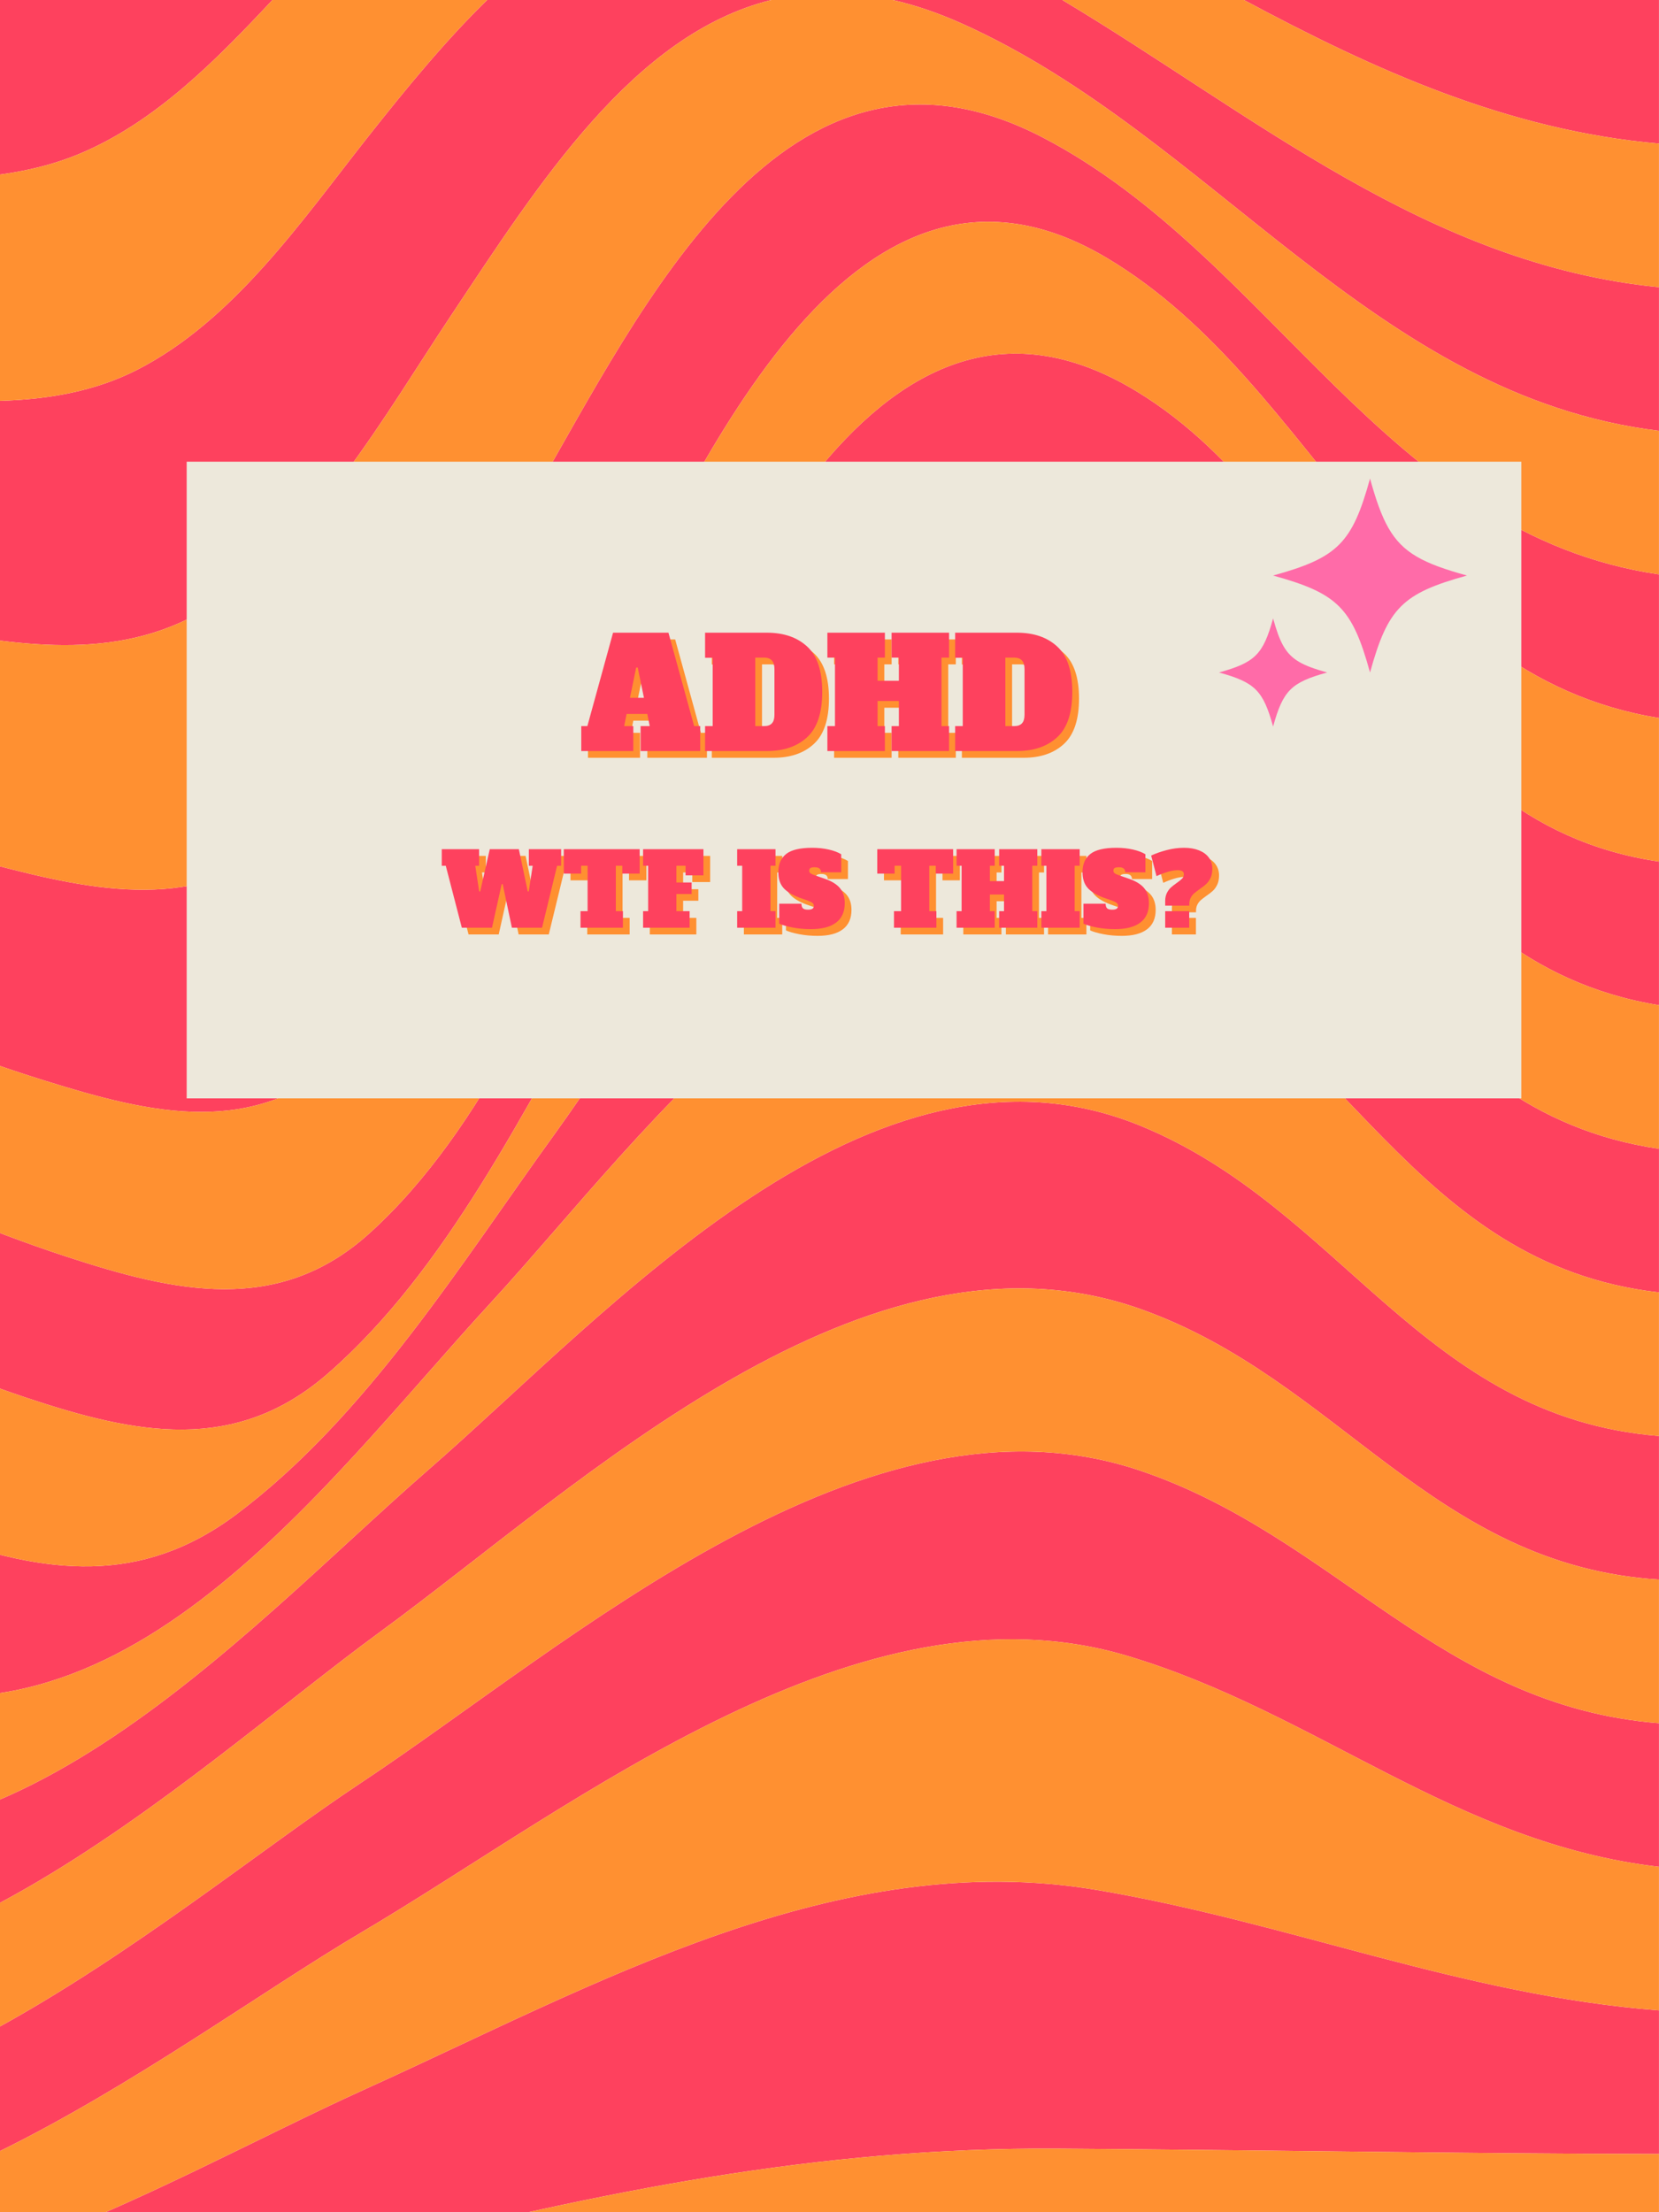 <svg xmlns="http://www.w3.org/2000/svg" xmlns:xlink="http://www.w3.org/1999/xlink" width="1728" zoomAndPan="magnify" viewBox="0 0 1296 1728" height="2304" preserveAspectRatio="xMidYMid meet" version="1.0"><defs><g/><clipPath id="57eb39cd97"><path d="M 86.941 0 L 1205.191 0 L 1205.191 1728 L 86.941 1728 Z M 86.941 0 " clip-rule="nonzero"/></clipPath><clipPath id="5732179fad"><path d="M 0 0 L 1295.973 0 L 1295.973 1728 L 0 1728 Z M 0 0 " clip-rule="nonzero"/></clipPath><clipPath id="d4a401fd58"><path d="M 145.832 360.621 L 1188.441 360.621 L 1188.441 857.945 L 145.832 857.945 Z M 145.832 360.621 " clip-rule="nonzero"/></clipPath><clipPath id="a46b7b25c5"><path d="M 952.297 483.043 L 1037 483.043 L 1037 567.793 L 952.297 567.793 Z M 952.297 483.043 " clip-rule="nonzero"/></clipPath><clipPath id="009d36532d"><path d="M 994.539 373.836 L 1146 373.836 L 1146 525.336 L 994.539 525.336 Z M 994.539 373.836 " clip-rule="nonzero"/></clipPath></defs><rect x="-129.6" width="1555.2" fill="#ffffff" y="-172.8" height="2073.6" fill-opacity="1"/><rect x="-129.6" width="1555.2" fill="#ffffff" y="-172.8" height="2073.6" fill-opacity="1"/><g clip-path="url(#57eb39cd97)"><path fill="#ffffff" d="M 86.941 0 L 1205.191 0 L 1205.191 1728 L 86.941 1728 Z M 86.941 0 " fill-opacity="1" fill-rule="nonzero"/></g><g clip-path="url(#5732179fad)"><path fill="#fe415e" d="M -723.027 112.168 C -723.027 67.301 -723.027 44.867 -723.027 0 C -538.348 0 -353.668 0 -168.992 0 C -128.832 0 -87.133 2.617 -46.289 0 L 212.828 0 C 168.578 47.184 121.258 95.625 61.379 120.441 C -3.164 147.191 -82.125 139.684 -150.504 137.965 C -341.75 133.164 -531.434 106.945 -723.027 112.168 Z M 971.785 0 C 1073.617 54.605 1177.902 101.852 1295.996 112.168 C 1295.996 67.301 1295.996 44.867 1295.996 0 Z M 166.074 472.617 C 246.828 420.523 300.07 325.035 351.855 247.207 C 420.73 143.703 494.641 26.734 602.535 0 L 380.555 0 C 348.504 31.23 318.008 68.195 287.023 107.465 C 235.984 172.145 182.398 250.594 106.793 289.055 C 40.926 322.562 -38.805 313.734 -109.949 306.707 C -315.82 286.363 -515.023 224.766 -723.027 224.336 C -723.027 269.203 -723.027 291.641 -723.027 336.508 C -493.281 349.438 -282.715 449.121 -58.371 490.844 C 18.656 505.168 96.879 517.254 166.074 472.617 Z M 697.457 0 C 714.625 3.918 732.535 9.938 751.273 18.336 C 946.582 105.906 1073.246 309.477 1295.996 336.504 C 1295.996 291.637 1295.996 269.199 1295.996 224.332 C 1115.723 206.621 979.766 89.773 829.902 0 Z M 814.883 107.523 C 613.129 2.289 500.805 242.098 416.691 386.941 C 363.328 478.84 310.531 588.59 225.355 656.172 C 153.734 712.996 75.785 696.605 -6.789 674.973 C -249.387 611.418 -471.074 475.492 -723.027 448.672 C -723.027 493.539 -723.027 515.973 -723.027 560.84 C -453.023 596.094 -223 763.516 33.758 843.723 C 119.867 870.617 197.77 889.367 270.762 824.793 C 359.695 746.109 412.281 623.043 466.562 520.324 C 540.598 380.215 661.191 79.938 864.891 201.633 C 1031.168 300.973 1088.062 527.391 1295.996 560.84 C 1295.996 515.973 1295.996 493.539 1295.996 448.672 C 1082.859 417.375 993.938 200.922 814.883 107.523 Z M 887.691 305.559 C 677.684 178.16 558.379 498.152 486.512 640.973 C 432.277 748.754 380.133 880.73 288.418 963.52 C 217.227 1027.785 136.387 1009.168 52.246 981.68 C -210.516 895.844 -443.84 703.215 -723.027 673.008 C -723.027 717.875 -723.027 740.312 -723.027 785.18 C -451.605 814.211 -233.551 1007.016 20.453 1091.738 C 105.832 1120.215 183.66 1136.043 256.156 1072.859 C 350.129 990.953 409.906 864.863 471.309 759.004 C 552.176 619.582 682.898 310.094 888.016 431.973 C 1051.816 529.305 1088.543 751.277 1295.996 785.176 C 1295.996 740.309 1295.996 717.871 1295.996 673.004 C 1083.645 641.617 1052.781 405.711 887.691 305.559 Z M 888.719 575.383 C 685.051 464.398 531.637 749.926 433.293 885.816 C 359.781 987.398 286.668 1106.266 184.883 1182.734 C 109.785 1239.16 35.441 1229.477 -49.277 1199.262 C -281.996 1116.27 -471.098 924.629 -723.027 897.344 C -723.027 942.211 -723.027 964.645 -723.027 1009.512 C -495.434 1034.812 -343.609 1224.418 -137.973 1305.527 C 87.531 1394.477 248.16 1164.438 383.875 1017.031 C 503.965 886.59 683.828 629.199 889.617 727.289 C 1049.785 803.633 1102.891 987.574 1295.996 1009.512 C 1295.996 964.645 1295.996 942.211 1295.996 897.344 C 1095.125 867.895 1050.926 663.773 888.719 575.383 Z M 334.457 1148.242 C 188.934 1274.918 -12.688 1505.047 -226.676 1411.793 C -406.887 1333.258 -517.324 1145.227 -723.027 1121.68 C -723.027 1166.547 -723.027 1188.984 -723.027 1233.848 C -531.445 1256.141 -457.852 1441.551 -296.406 1519.324 C -92.699 1617.453 146.355 1384.871 296.438 1275.059 C 455.09 1158.977 676.055 946.078 891.215 1022.598 C 1045.934 1077.625 1118.996 1222.566 1295.996 1233.844 C 1295.996 1188.98 1295.996 1166.543 1295.996 1121.676 C 1111.18 1106.785 1048.129 943.402 890.512 879.188 C 679.918 793.398 476.219 1024.84 334.457 1148.242 Z M 281.234 1393.086 C 129.867 1493.441 -130.777 1729.254 -328.199 1629.375 C -483.664 1550.723 -532.934 1367.805 -723.027 1346.016 C -723.027 1390.883 -723.027 1413.316 -723.027 1458.184 C -541.91 1484.055 -469.582 1645.352 -314.895 1717.863 C -123.914 1807.387 127.242 1601.133 282.391 1509.387 C 452.191 1408.973 671.988 1231.074 880.617 1293.41 C 1028.898 1337.711 1136.82 1439.688 1295.996 1458.188 C 1295.996 1413.32 1295.996 1390.887 1295.996 1346.02 C 1125.078 1332.453 1043.52 1200.758 891.539 1149.016 C 676.961 1075.961 446.613 1283.438 281.234 1393.086 Z M 285.27 1631.875 C 120.258 1706.559 -99.211 1844.766 -285.715 1778.094 C -444.215 1721.43 -548.055 1590.027 -723.027 1570.352 C -723.027 1615.219 -723.027 1637.652 -723.027 1682.52 C -550.164 1692.121 -413.578 1787.426 -248.594 1824.199 C -70.922 1863.805 117.734 1800.574 289.016 1757.469 C 469.566 1712.031 639.684 1677.125 826.211 1678.336 C 982.812 1679.355 1139.391 1682.262 1296 1682.516 C 1296 1637.648 1296 1615.215 1296 1570.348 C 1143.477 1558.668 1006.047 1501.312 856.672 1476.258 C 653.84 1442.234 465.051 1550.504 285.27 1631.875 Z M 292.766 1883.059 C 125.727 1883.379 -45.125 1887.531 -211.477 1870.305 C -384.527 1852.383 -547.441 1795.02 -723.027 1794.684 C -723.027 1839.551 -723.027 1861.988 -723.027 1906.855 C -383.605 1898.633 -32.82 1921.57 295.645 2005.547 C 312.629 2009.891 329.68 2014.434 346.785 2019.023 L 916.098 2019.023 C 1040.555 1974.438 1160.789 1921.008 1295.996 1906.855 C 1295.996 1861.988 1295.996 1839.551 1295.996 1794.684 C 1125.539 1806.562 964.203 1857.199 795.746 1880.418 C 631.289 1903.082 458.676 1882.738 292.766 1883.059 Z M 292.766 1883.059 " fill-opacity="1" fill-rule="nonzero"/><path fill="#ff9031" d="M -109.949 306.707 C -315.82 286.363 -515.023 224.766 -723.027 224.336 C -723.027 179.473 -723.027 157.035 -723.027 112.168 C -531.434 106.945 -341.75 133.164 -150.5 137.965 C -82.121 139.68 -3.156 147.191 61.383 120.441 C 121.262 95.625 168.582 47.184 212.832 0 L 380.555 0 C 348.504 31.23 318.004 68.195 287.023 107.465 C 235.984 172.145 182.398 250.594 106.793 289.055 C 40.922 322.562 -38.805 313.738 -109.949 306.707 Z M 971.785 0 L 829.902 0 C 979.766 89.773 1115.723 206.621 1295.996 224.336 C 1295.996 179.473 1295.996 157.035 1295.996 112.168 C 1177.902 101.852 1073.617 54.605 971.785 0 Z M 697.457 0 L 602.539 0 C 494.641 26.734 420.734 143.703 351.855 247.207 C 300.066 325.035 246.828 420.52 166.074 472.617 C 96.883 517.258 18.656 505.168 -58.367 490.844 C -282.715 449.117 -493.281 349.434 -723.027 336.504 C -723.027 381.371 -723.027 403.805 -723.027 448.672 C -471.074 475.488 -249.387 611.418 -6.789 674.977 C 75.785 696.605 153.73 713 225.355 656.176 C 310.535 588.594 363.328 478.844 416.691 386.945 C 500.805 242.102 613.129 2.293 814.883 107.527 C 993.938 200.926 1082.859 417.379 1295.996 448.676 C 1295.996 403.809 1295.996 381.375 1295.996 336.508 C 1073.246 309.48 946.578 105.91 751.273 18.34 C 732.535 9.938 714.621 3.918 697.457 0 Z M 864.891 201.629 C 661.191 79.934 540.602 380.211 466.562 520.32 C 412.281 623.039 359.695 746.105 270.762 824.789 C 197.77 889.363 119.867 870.613 33.758 843.719 C -223 763.516 -453.023 596.094 -723.027 560.84 C -723.027 605.707 -723.027 628.141 -723.027 673.008 C -443.84 703.219 -210.516 895.848 52.246 981.684 C 136.383 1009.172 217.227 1027.789 288.418 963.523 C 380.133 880.73 432.277 748.758 486.512 640.977 C 558.379 498.156 677.688 178.164 887.695 305.562 C 1052.781 405.711 1083.641 641.621 1295.996 673.008 C 1295.996 628.141 1295.996 605.707 1295.996 560.84 C 1088.066 527.391 1031.172 300.969 864.891 201.629 Z M 888.016 431.973 C 682.895 310.094 552.172 619.578 471.309 759.004 C 409.91 864.863 350.133 990.953 256.156 1072.859 C 183.66 1136.043 105.832 1120.215 20.453 1091.738 C -233.551 1007.016 -451.605 814.207 -723.027 785.176 C -723.027 830.039 -723.027 852.477 -723.027 897.344 C -471.098 924.625 -281.996 1116.266 -49.277 1199.262 C 35.438 1229.477 109.785 1239.16 184.883 1182.734 C 286.664 1106.266 359.781 987.398 433.293 885.816 C 531.641 749.926 685.051 464.398 888.719 575.383 C 1050.926 663.773 1095.125 867.895 1295.996 897.344 C 1295.996 852.477 1295.996 830.039 1295.996 785.176 C 1088.543 751.277 1051.816 529.305 888.016 431.973 Z M 889.617 727.289 C 683.828 629.199 503.965 886.594 383.875 1017.031 C 248.16 1164.445 87.527 1394.48 -137.973 1305.527 C -343.609 1224.418 -495.434 1034.812 -723.027 1009.512 C -723.027 1054.379 -723.027 1076.812 -723.027 1121.68 C -517.324 1145.23 -406.887 1333.262 -226.676 1411.793 C -12.688 1505.047 188.934 1274.918 334.457 1148.242 C 476.219 1024.84 679.922 793.398 890.512 879.195 C 1048.129 943.41 1111.18 1106.793 1295.996 1121.684 C 1295.996 1076.816 1295.996 1054.383 1295.996 1009.516 C 1102.891 987.574 1049.785 803.633 889.617 727.289 Z M 296.438 1275.059 C 146.355 1384.871 -92.699 1617.453 -296.406 1519.324 C -457.852 1441.551 -531.445 1256.141 -723.027 1233.848 C -723.027 1278.715 -723.027 1301.152 -723.027 1346.02 C -532.934 1367.805 -483.664 1550.727 -328.199 1629.375 C -130.777 1729.254 129.867 1493.445 281.234 1393.086 C 446.613 1283.438 676.961 1075.961 891.539 1149.016 C 1043.523 1200.754 1125.082 1332.449 1295.996 1346.02 C 1295.996 1301.152 1295.996 1278.715 1295.996 1233.848 C 1118.996 1222.566 1045.938 1077.625 891.215 1022.602 C 676.055 946.082 455.09 1158.977 296.438 1275.059 Z M 282.387 1509.387 C 127.242 1601.133 -123.918 1807.387 -314.898 1717.863 C -469.582 1645.352 -541.91 1484.055 -723.027 1458.184 C -723.027 1503.051 -723.027 1525.484 -723.027 1570.352 C -548.055 1590.027 -444.215 1721.434 -285.715 1778.094 C -99.211 1844.766 120.258 1706.559 285.27 1631.875 C 465.051 1550.504 653.84 1442.234 856.668 1476.258 C 1006.043 1501.316 1143.473 1558.668 1295.996 1570.348 C 1295.996 1525.48 1295.996 1503.047 1295.996 1458.18 C 1136.82 1439.684 1028.898 1337.707 880.617 1293.402 C 671.984 1231.07 452.188 1408.969 282.387 1509.387 Z M 289.016 1757.469 C 117.73 1800.574 -70.922 1863.805 -248.594 1824.199 C -413.578 1787.422 -550.164 1692.113 -723.027 1682.52 C -723.027 1727.387 -723.027 1749.824 -723.027 1794.691 C -547.441 1795.02 -384.527 1852.383 -211.477 1870.305 C -45.125 1887.535 125.723 1883.383 292.766 1883.059 C 458.676 1882.738 631.293 1903.086 795.746 1880.418 C 964.203 1857.199 1125.543 1806.562 1295.996 1794.688 C 1295.996 1749.82 1295.996 1727.383 1295.996 1682.516 C 1139.387 1682.258 982.812 1679.355 826.207 1678.336 C 639.684 1677.125 469.562 1712.031 289.016 1757.469 Z M -723.027 1906.855 C -723.027 1951.723 -723.027 1974.156 -723.027 2019.023 C -538.348 2019.023 -353.668 2019.023 -168.992 2019.023 L 346.785 2019.023 C 329.68 2014.434 312.629 2009.895 295.645 2005.547 C -32.82 1921.574 -383.605 1898.633 -723.027 1906.855 Z M 1295.996 2019.023 C 1295.996 1974.156 1295.996 1951.723 1295.996 1906.855 C 1160.789 1921.008 1040.555 1974.438 916.098 2019.023 Z M 1295.996 2019.023 " fill-opacity="1" fill-rule="nonzero"/></g><g clip-path="url(#d4a401fd58)"><path fill="#ede8db" d="M 145.832 360.621 L 1189.039 360.621 L 1189.039 857.945 L 145.832 857.945 Z M 145.832 360.621 " fill-opacity="1" fill-rule="nonzero"/></g><g clip-path="url(#a46b7b25c5)"><path fill="#ff6ba8" d="M 1002.523 504.5 L 1002.523 504.473 L 1002.508 504.477 C 999.465 499.125 997.078 492.254 994.535 483.043 C 986.762 511.203 980.457 517.504 952.297 525.281 C 980.457 533.059 986.762 539.359 994.535 567.52 C 1002.312 539.359 1008.613 533.059 1036.773 525.281 C 1017.84 520.051 1008.785 515.488 1002.523 504.5 Z M 1002.523 504.5 " fill-opacity="1" fill-rule="nonzero"/></g><g clip-path="url(#009d36532d)"><path fill="#ff6ba8" d="M 1084.586 412.305 L 1084.582 412.258 L 1084.559 412.262 C 1079.102 402.668 1074.824 390.352 1070.262 373.836 C 1056.324 424.32 1045.023 435.621 994.539 449.562 C 1045.023 463.504 1056.324 474.805 1070.262 525.289 C 1084.203 474.805 1095.504 463.504 1145.988 449.562 C 1112.043 440.188 1095.812 432.008 1084.586 412.305 Z M 1084.586 412.305 " fill-opacity="1" fill-rule="nonzero"/></g><g fill="#ff9031" fill-opacity="1"><g transform="translate(457.908, 591.911)"><g><path d="M 89.609 -19.484 L 94.359 -19.484 L 94.359 0 L 47.781 0 L 47.781 -19.484 L 54.906 -19.484 L 53 -29 L 36.844 -29 L 34.938 -19.484 L 42.078 -19.484 L 42.078 0 L 1.422 0 L 1.422 -19.484 L 6.188 -19.484 L 26.266 -92.453 L 69.531 -92.453 Z M 39.453 -41.594 L 50.391 -41.594 L 45.516 -65.25 L 44.328 -65.25 Z M 39.453 -41.594 "/></g></g></g><g fill="#ff9031" fill-opacity="1"><g transform="translate(553.684, 591.911)"><g><path d="M 2.375 -19.484 L 8.312 -19.484 L 8.312 -72.844 L 2.375 -72.844 L 2.375 -92.453 L 50.625 -92.453 C 63.852 -92.453 74.367 -88.828 82.172 -81.578 C 89.984 -74.336 93.891 -62.555 93.891 -46.234 C 93.891 -29.91 89.984 -18.125 82.172 -10.875 C 74.367 -3.625 63.852 0 50.625 0 L 2.375 0 Z M 48.484 -19.484 C 51.18 -19.484 53.203 -20.195 54.547 -21.625 C 55.891 -23.051 56.562 -25.27 56.562 -28.281 L 56.562 -64.172 C 56.562 -70.035 53.867 -72.969 48.484 -72.969 L 41.594 -72.969 L 41.594 -19.484 Z M 48.484 -19.484 "/></g></g></g><g fill="#ff9031" fill-opacity="1"><g transform="translate(649.222, 591.911)"><g><path d="M 97.453 -72.969 L 91.516 -72.969 L 91.516 -19.484 L 97.453 -19.484 L 97.453 0 L 52.531 0 L 52.531 -19.484 L 58.234 -19.484 L 58.234 -39.094 L 41.594 -39.094 L 41.594 -19.484 L 47.297 -19.484 L 47.297 0 L 2.375 0 L 2.375 -19.484 L 8.312 -19.484 L 8.312 -72.969 L 2.375 -72.969 L 2.375 -92.453 L 47.297 -92.453 L 47.297 -72.969 L 41.594 -72.969 L 41.594 -54.906 L 58.234 -54.906 L 58.234 -72.969 L 52.531 -72.969 L 52.531 -92.453 L 97.453 -92.453 Z M 97.453 -72.969 "/></g></g></g><g fill="#ff9031" fill-opacity="1"><g transform="translate(749.037, 591.911)"><g><path d="M 2.375 -19.484 L 8.312 -19.484 L 8.312 -72.844 L 2.375 -72.844 L 2.375 -92.453 L 50.625 -92.453 C 63.852 -92.453 74.367 -88.828 82.172 -81.578 C 89.984 -74.336 93.891 -62.555 93.891 -46.234 C 93.891 -29.91 89.984 -18.125 82.172 -10.875 C 74.367 -3.625 63.852 0 50.625 0 L 2.375 0 Z M 48.484 -19.484 C 51.18 -19.484 53.203 -20.195 54.547 -21.625 C 55.891 -23.051 56.562 -25.27 56.562 -28.281 L 56.562 -64.172 C 56.562 -70.035 53.867 -72.969 48.484 -72.969 L 41.594 -72.969 L 41.594 -19.484 Z M 48.484 -19.484 "/></g></g></g><g fill="#fe415e" fill-opacity="1"><g transform="translate(452.656, 586.659)"><g><path d="M 89.609 -19.484 L 94.359 -19.484 L 94.359 0 L 47.781 0 L 47.781 -19.484 L 54.906 -19.484 L 53 -29 L 36.844 -29 L 34.938 -19.484 L 42.078 -19.484 L 42.078 0 L 1.422 0 L 1.422 -19.484 L 6.188 -19.484 L 26.266 -92.453 L 69.531 -92.453 Z M 39.453 -41.594 L 50.391 -41.594 L 45.516 -65.25 L 44.328 -65.25 Z M 39.453 -41.594 "/></g></g></g><g fill="#fe415e" fill-opacity="1"><g transform="translate(548.432, 586.659)"><g><path d="M 2.375 -19.484 L 8.312 -19.484 L 8.312 -72.844 L 2.375 -72.844 L 2.375 -92.453 L 50.625 -92.453 C 63.852 -92.453 74.367 -88.828 82.172 -81.578 C 89.984 -74.336 93.891 -62.555 93.891 -46.234 C 93.891 -29.91 89.984 -18.125 82.172 -10.875 C 74.367 -3.625 63.852 0 50.625 0 L 2.375 0 Z M 48.484 -19.484 C 51.18 -19.484 53.203 -20.195 54.547 -21.625 C 55.891 -23.051 56.562 -25.27 56.562 -28.281 L 56.562 -64.172 C 56.562 -70.035 53.867 -72.969 48.484 -72.969 L 41.594 -72.969 L 41.594 -19.484 Z M 48.484 -19.484 "/></g></g></g><g fill="#fe415e" fill-opacity="1"><g transform="translate(643.969, 586.659)"><g><path d="M 97.453 -72.969 L 91.516 -72.969 L 91.516 -19.484 L 97.453 -19.484 L 97.453 0 L 52.531 0 L 52.531 -19.484 L 58.234 -19.484 L 58.234 -39.094 L 41.594 -39.094 L 41.594 -19.484 L 47.297 -19.484 L 47.297 0 L 2.375 0 L 2.375 -19.484 L 8.312 -19.484 L 8.312 -72.969 L 2.375 -72.969 L 2.375 -92.453 L 47.297 -92.453 L 47.297 -72.969 L 41.594 -72.969 L 41.594 -54.906 L 58.234 -54.906 L 58.234 -72.969 L 52.531 -72.969 L 52.531 -92.453 L 97.453 -92.453 Z M 97.453 -72.969 "/></g></g></g><g fill="#fe415e" fill-opacity="1"><g transform="translate(743.785, 586.659)"><g><path d="M 2.375 -19.484 L 8.312 -19.484 L 8.312 -72.844 L 2.375 -72.844 L 2.375 -92.453 L 50.625 -92.453 C 63.852 -92.453 74.367 -88.828 82.172 -81.578 C 89.984 -74.336 93.891 -62.555 93.891 -46.234 C 93.891 -29.91 89.984 -18.125 82.172 -10.875 C 74.367 -3.625 63.852 0 50.625 0 L 2.375 0 Z M 48.484 -19.484 C 51.18 -19.484 53.203 -20.195 54.547 -21.625 C 55.891 -23.051 56.562 -25.27 56.562 -28.281 L 56.562 -64.172 C 56.562 -70.035 53.867 -72.969 48.484 -72.969 L 41.594 -72.969 L 41.594 -19.484 Z M 48.484 -19.484 "/></g></g></g><g fill="#ff9031" fill-opacity="1"><g transform="translate(349.393, 729.911)"><g><path d="M 68.984 -61.344 L 94.219 -61.344 L 94.219 -48.406 L 91.062 -48.406 L 79.312 0 L 55.75 0 L 48.562 -34.062 L 47.781 -34.062 L 40.203 0 L 16.641 0 L 4.094 -48.406 L 0.953 -48.406 L 0.953 -61.344 L 30.125 -61.344 L 30.125 -48.406 L 27.125 -48.406 L 30.203 -28.312 L 30.984 -28.312 L 38.469 -61.344 L 61.188 -61.344 L 68.125 -28.312 L 68.906 -28.312 L 71.984 -48.406 L 68.984 -48.406 Z M 68.984 -61.344 "/></g></g></g><g fill="#ff9031" fill-opacity="1"><g transform="translate(444.557, 729.911)"><g><path d="M 60.391 -42.266 L 46.828 -42.266 L 46.828 -48.406 L 41.781 -48.406 L 41.781 -12.938 L 47.312 -12.938 L 47.312 0 L 14.188 0 L 14.188 -12.938 L 19.719 -12.938 L 19.719 -48.406 L 14.672 -48.406 L 14.672 -42.266 L 1.109 -42.266 L 1.109 -61.344 L 60.391 -61.344 Z M 60.391 -42.266 "/></g></g></g><g fill="#ff9031" fill-opacity="1"><g transform="translate(506.055, 729.911)"><g><path d="M 1.578 0 L 1.578 -12.938 L 5.516 -12.938 L 5.516 -48.406 L 1.578 -48.406 L 1.578 -61.344 L 48.719 -61.344 L 48.719 -40.922 L 34.766 -40.922 L 34.766 -48.406 L 27.594 -48.406 L 27.594 -35.328 L 39.5 -35.328 L 39.5 -26.328 L 27.594 -26.328 L 27.594 -12.938 L 37.922 -12.938 L 37.922 0 Z M 1.578 0 "/></g></g></g><g fill="#ff9031" fill-opacity="1"><g transform="translate(555.884, 729.911)"><g/></g></g><g fill="#ff9031" fill-opacity="1"><g transform="translate(579.537, 729.911)"><g><path d="M 1.578 0 L 1.578 -12.938 L 5.516 -12.938 L 5.516 -48.406 L 1.578 -48.406 L 1.578 -61.344 L 31.531 -61.344 L 31.531 -48.406 L 27.594 -48.406 L 27.594 -12.938 L 31.531 -12.938 L 31.531 0 Z M 1.578 0 "/></g></g></g><g fill="#ff9031" fill-opacity="1"><g transform="translate(612.652, 729.911)"><g><path d="M 26.016 1.109 C 20.973 1.109 16.203 0.676 11.703 -0.188 C 7.211 -1.062 3.758 -2.051 1.344 -3.156 L 1.344 -18.766 L 18.688 -18.766 C 18.688 -17.141 19.051 -15.957 19.781 -15.219 C 20.52 -14.477 21.863 -14.109 23.812 -14.109 C 25.438 -14.109 26.602 -14.359 27.312 -14.859 C 28.031 -15.359 28.391 -16.109 28.391 -17.109 C 28.391 -17.953 28.047 -18.676 27.359 -19.281 C 26.672 -19.883 25.488 -20.5 23.812 -21.125 L 17.031 -23.5 C 11.195 -25.707 7.004 -28.305 4.453 -31.297 C 1.898 -34.297 0.625 -38.344 0.625 -43.438 C 0.625 -49.645 2.66 -54.363 6.734 -57.594 C 10.805 -60.82 17.602 -62.438 27.125 -62.438 C 31.695 -62.438 35.992 -61.977 40.016 -61.062 C 44.035 -60.145 47.281 -58.922 49.75 -57.391 L 49.75 -43.281 L 33.984 -43.281 C 33.984 -45.914 32.352 -47.234 29.094 -47.234 C 27.52 -47.234 26.398 -47.035 25.734 -46.641 C 25.078 -46.242 24.75 -45.547 24.75 -44.547 C 24.75 -43.648 25.129 -42.938 25.891 -42.406 C 26.66 -41.883 27.91 -41.336 29.641 -40.766 L 36.5 -38.391 C 42.07 -36.504 46.133 -34.047 48.688 -31.016 C 51.238 -27.992 52.516 -24.039 52.516 -19.156 C 52.516 -12.477 50.266 -7.43 45.766 -4.016 C 41.273 -0.598 34.691 1.109 26.016 1.109 Z M 26.016 1.109 "/></g></g></g><g fill="#ff9031" fill-opacity="1"><g transform="translate(665.792, 729.911)"><g/></g></g><g fill="#ff9031" fill-opacity="1"><g transform="translate(689.446, 729.911)"><g><path d="M 60.391 -42.266 L 46.828 -42.266 L 46.828 -48.406 L 41.781 -48.406 L 41.781 -12.938 L 47.312 -12.938 L 47.312 0 L 14.188 0 L 14.188 -12.938 L 19.719 -12.938 L 19.719 -48.406 L 14.672 -48.406 L 14.672 -42.266 L 1.109 -42.266 L 1.109 -61.344 L 60.391 -61.344 Z M 60.391 -42.266 "/></g></g></g><g fill="#ff9031" fill-opacity="1"><g transform="translate(750.944, 729.911)"><g><path d="M 64.656 -48.406 L 60.703 -48.406 L 60.703 -12.938 L 64.656 -12.938 L 64.656 0 L 34.844 0 L 34.844 -12.938 L 38.641 -12.938 L 38.641 -25.938 L 27.594 -25.938 L 27.594 -12.938 L 31.375 -12.938 L 31.375 0 L 1.578 0 L 1.578 -12.938 L 5.516 -12.938 L 5.516 -48.406 L 1.578 -48.406 L 1.578 -61.344 L 31.375 -61.344 L 31.375 -48.406 L 27.594 -48.406 L 27.594 -36.422 L 38.641 -36.422 L 38.641 -48.406 L 34.844 -48.406 L 34.844 -61.344 L 64.656 -61.344 Z M 64.656 -48.406 "/></g></g></g><g fill="#ff9031" fill-opacity="1"><g transform="translate(817.172, 729.911)"><g><path d="M 1.578 0 L 1.578 -12.938 L 5.516 -12.938 L 5.516 -48.406 L 1.578 -48.406 L 1.578 -61.344 L 31.531 -61.344 L 31.531 -48.406 L 27.594 -48.406 L 27.594 -12.938 L 31.531 -12.938 L 31.531 0 Z M 1.578 0 "/></g></g></g><g fill="#ff9031" fill-opacity="1"><g transform="translate(850.287, 729.911)"><g><path d="M 26.016 1.109 C 20.973 1.109 16.203 0.676 11.703 -0.188 C 7.211 -1.062 3.758 -2.051 1.344 -3.156 L 1.344 -18.766 L 18.688 -18.766 C 18.688 -17.141 19.051 -15.957 19.781 -15.219 C 20.52 -14.477 21.863 -14.109 23.812 -14.109 C 25.438 -14.109 26.602 -14.359 27.312 -14.859 C 28.031 -15.359 28.391 -16.109 28.391 -17.109 C 28.391 -17.953 28.047 -18.676 27.359 -19.281 C 26.672 -19.883 25.488 -20.5 23.812 -21.125 L 17.031 -23.5 C 11.195 -25.707 7.004 -28.305 4.453 -31.297 C 1.898 -34.297 0.625 -38.344 0.625 -43.438 C 0.625 -49.645 2.66 -54.363 6.734 -57.594 C 10.805 -60.82 17.602 -62.438 27.125 -62.438 C 31.695 -62.438 35.992 -61.977 40.016 -61.062 C 44.035 -60.145 47.281 -58.922 49.75 -57.391 L 49.75 -43.281 L 33.984 -43.281 C 33.984 -45.914 32.352 -47.234 29.094 -47.234 C 27.52 -47.234 26.398 -47.035 25.734 -46.641 C 25.078 -46.242 24.75 -45.547 24.75 -44.547 C 24.75 -43.648 25.129 -42.938 25.891 -42.406 C 26.66 -41.883 27.91 -41.336 29.641 -40.766 L 36.5 -38.391 C 42.07 -36.504 46.133 -34.047 48.688 -31.016 C 51.238 -27.992 52.516 -24.039 52.516 -19.156 C 52.516 -12.477 50.266 -7.43 45.766 -4.016 C 41.273 -0.598 34.691 1.109 26.016 1.109 Z M 26.016 1.109 "/></g></g></g><g fill="#ff9031" fill-opacity="1"><g transform="translate(903.427, 729.911)"><g><path d="M 12.062 -20.891 C 12.062 -23.254 12.492 -25.316 13.359 -27.078 C 14.234 -28.836 15.273 -30.27 16.484 -31.375 C 17.691 -32.477 19.238 -33.688 21.125 -35 C 23.02 -36.32 24.414 -37.453 25.312 -38.391 C 26.207 -39.336 26.656 -40.469 26.656 -41.781 C 26.656 -43.883 25.078 -44.938 21.922 -44.938 C 19.453 -44.938 16.691 -44.461 13.641 -43.516 C 10.586 -42.578 7.801 -41.504 5.281 -40.297 L 1.109 -56.375 C 4.578 -58 8.598 -59.414 13.172 -60.625 C 17.742 -61.832 22.289 -62.438 26.812 -62.438 C 31.281 -62.438 35.18 -61.766 38.516 -60.422 C 41.848 -59.086 44.41 -57.188 46.203 -54.719 C 47.992 -52.25 48.891 -49.383 48.891 -46.125 C 48.891 -43.281 48.426 -40.883 47.5 -38.938 C 46.582 -37 45.469 -35.41 44.156 -34.172 C 42.844 -32.941 41.109 -31.594 38.953 -30.125 C 37.16 -28.852 35.723 -27.742 34.641 -26.797 C 33.566 -25.859 32.676 -24.703 31.969 -23.328 C 31.258 -21.961 30.906 -20.336 30.906 -18.453 L 30.906 -17.266 L 12.062 -17.266 Z M 12.062 0 L 12.062 -12.938 L 30.828 -12.938 L 30.828 0 Z M 12.062 0 "/></g></g></g><g fill="#fe415e" fill-opacity="1"><g transform="translate(344.14, 724.659)"><g><path d="M 68.984 -61.344 L 94.219 -61.344 L 94.219 -48.406 L 91.062 -48.406 L 79.312 0 L 55.75 0 L 48.562 -34.062 L 47.781 -34.062 L 40.203 0 L 16.641 0 L 4.094 -48.406 L 0.953 -48.406 L 0.953 -61.344 L 30.125 -61.344 L 30.125 -48.406 L 27.125 -48.406 L 30.203 -28.312 L 30.984 -28.312 L 38.469 -61.344 L 61.188 -61.344 L 68.125 -28.312 L 68.906 -28.312 L 71.984 -48.406 L 68.984 -48.406 Z M 68.984 -61.344 "/></g></g></g><g fill="#fe415e" fill-opacity="1"><g transform="translate(439.305, 724.659)"><g><path d="M 60.391 -42.266 L 46.828 -42.266 L 46.828 -48.406 L 41.781 -48.406 L 41.781 -12.938 L 47.312 -12.938 L 47.312 0 L 14.188 0 L 14.188 -12.938 L 19.719 -12.938 L 19.719 -48.406 L 14.672 -48.406 L 14.672 -42.266 L 1.109 -42.266 L 1.109 -61.344 L 60.391 -61.344 Z M 60.391 -42.266 "/></g></g></g><g fill="#fe415e" fill-opacity="1"><g transform="translate(500.803, 724.659)"><g><path d="M 1.578 0 L 1.578 -12.938 L 5.516 -12.938 L 5.516 -48.406 L 1.578 -48.406 L 1.578 -61.344 L 48.719 -61.344 L 48.719 -40.922 L 34.766 -40.922 L 34.766 -48.406 L 27.594 -48.406 L 27.594 -35.328 L 39.5 -35.328 L 39.5 -26.328 L 27.594 -26.328 L 27.594 -12.938 L 37.922 -12.938 L 37.922 0 Z M 1.578 0 "/></g></g></g><g fill="#fe415e" fill-opacity="1"><g transform="translate(550.632, 724.659)"><g/></g></g><g fill="#fe415e" fill-opacity="1"><g transform="translate(574.285, 724.659)"><g><path d="M 1.578 0 L 1.578 -12.938 L 5.516 -12.938 L 5.516 -48.406 L 1.578 -48.406 L 1.578 -61.344 L 31.531 -61.344 L 31.531 -48.406 L 27.594 -48.406 L 27.594 -12.938 L 31.531 -12.938 L 31.531 0 Z M 1.578 0 "/></g></g></g><g fill="#fe415e" fill-opacity="1"><g transform="translate(607.4, 724.659)"><g><path d="M 26.016 1.109 C 20.973 1.109 16.203 0.676 11.703 -0.188 C 7.211 -1.062 3.758 -2.051 1.344 -3.156 L 1.344 -18.766 L 18.688 -18.766 C 18.688 -17.141 19.051 -15.957 19.781 -15.219 C 20.52 -14.477 21.863 -14.109 23.812 -14.109 C 25.438 -14.109 26.602 -14.359 27.312 -14.859 C 28.031 -15.359 28.391 -16.109 28.391 -17.109 C 28.391 -17.953 28.047 -18.676 27.359 -19.281 C 26.672 -19.883 25.488 -20.5 23.812 -21.125 L 17.031 -23.5 C 11.195 -25.707 7.004 -28.305 4.453 -31.297 C 1.898 -34.297 0.625 -38.344 0.625 -43.438 C 0.625 -49.645 2.66 -54.363 6.734 -57.594 C 10.805 -60.82 17.602 -62.438 27.125 -62.438 C 31.695 -62.438 35.992 -61.977 40.016 -61.062 C 44.035 -60.145 47.281 -58.922 49.75 -57.391 L 49.75 -43.281 L 33.984 -43.281 C 33.984 -45.914 32.352 -47.234 29.094 -47.234 C 27.52 -47.234 26.398 -47.035 25.734 -46.641 C 25.078 -46.242 24.75 -45.547 24.75 -44.547 C 24.75 -43.648 25.129 -42.938 25.891 -42.406 C 26.66 -41.883 27.91 -41.336 29.641 -40.766 L 36.5 -38.391 C 42.07 -36.504 46.133 -34.047 48.688 -31.016 C 51.238 -27.992 52.516 -24.039 52.516 -19.156 C 52.516 -12.477 50.266 -7.43 45.766 -4.016 C 41.273 -0.598 34.691 1.109 26.016 1.109 Z M 26.016 1.109 "/></g></g></g><g fill="#fe415e" fill-opacity="1"><g transform="translate(660.54, 724.659)"><g/></g></g><g fill="#fe415e" fill-opacity="1"><g transform="translate(684.193, 724.659)"><g><path d="M 60.391 -42.266 L 46.828 -42.266 L 46.828 -48.406 L 41.781 -48.406 L 41.781 -12.938 L 47.312 -12.938 L 47.312 0 L 14.188 0 L 14.188 -12.938 L 19.719 -12.938 L 19.719 -48.406 L 14.672 -48.406 L 14.672 -42.266 L 1.109 -42.266 L 1.109 -61.344 L 60.391 -61.344 Z M 60.391 -42.266 "/></g></g></g><g fill="#fe415e" fill-opacity="1"><g transform="translate(745.691, 724.659)"><g><path d="M 64.656 -48.406 L 60.703 -48.406 L 60.703 -12.938 L 64.656 -12.938 L 64.656 0 L 34.844 0 L 34.844 -12.938 L 38.641 -12.938 L 38.641 -25.938 L 27.594 -25.938 L 27.594 -12.938 L 31.375 -12.938 L 31.375 0 L 1.578 0 L 1.578 -12.938 L 5.516 -12.938 L 5.516 -48.406 L 1.578 -48.406 L 1.578 -61.344 L 31.375 -61.344 L 31.375 -48.406 L 27.594 -48.406 L 27.594 -36.422 L 38.641 -36.422 L 38.641 -48.406 L 34.844 -48.406 L 34.844 -61.344 L 64.656 -61.344 Z M 64.656 -48.406 "/></g></g></g><g fill="#fe415e" fill-opacity="1"><g transform="translate(811.92, 724.659)"><g><path d="M 1.578 0 L 1.578 -12.938 L 5.516 -12.938 L 5.516 -48.406 L 1.578 -48.406 L 1.578 -61.344 L 31.531 -61.344 L 31.531 -48.406 L 27.594 -48.406 L 27.594 -12.938 L 31.531 -12.938 L 31.531 0 Z M 1.578 0 "/></g></g></g><g fill="#fe415e" fill-opacity="1"><g transform="translate(845.034, 724.659)"><g><path d="M 26.016 1.109 C 20.973 1.109 16.203 0.676 11.703 -0.188 C 7.211 -1.062 3.758 -2.051 1.344 -3.156 L 1.344 -18.766 L 18.688 -18.766 C 18.688 -17.141 19.051 -15.957 19.781 -15.219 C 20.52 -14.477 21.863 -14.109 23.812 -14.109 C 25.438 -14.109 26.602 -14.359 27.312 -14.859 C 28.031 -15.359 28.391 -16.109 28.391 -17.109 C 28.391 -17.953 28.047 -18.676 27.359 -19.281 C 26.672 -19.883 25.488 -20.5 23.812 -21.125 L 17.031 -23.5 C 11.195 -25.707 7.004 -28.305 4.453 -31.297 C 1.898 -34.297 0.625 -38.344 0.625 -43.438 C 0.625 -49.645 2.66 -54.363 6.734 -57.594 C 10.805 -60.82 17.602 -62.438 27.125 -62.438 C 31.695 -62.438 35.992 -61.977 40.016 -61.062 C 44.035 -60.145 47.281 -58.922 49.75 -57.391 L 49.75 -43.281 L 33.984 -43.281 C 33.984 -45.914 32.352 -47.234 29.094 -47.234 C 27.52 -47.234 26.398 -47.035 25.734 -46.641 C 25.078 -46.242 24.75 -45.547 24.75 -44.547 C 24.75 -43.648 25.129 -42.938 25.891 -42.406 C 26.66 -41.883 27.91 -41.336 29.641 -40.766 L 36.5 -38.391 C 42.07 -36.504 46.133 -34.047 48.688 -31.016 C 51.238 -27.992 52.516 -24.039 52.516 -19.156 C 52.516 -12.477 50.266 -7.43 45.766 -4.016 C 41.273 -0.598 34.691 1.109 26.016 1.109 Z M 26.016 1.109 "/></g></g></g><g fill="#fe415e" fill-opacity="1"><g transform="translate(898.175, 724.659)"><g><path d="M 12.062 -20.891 C 12.062 -23.254 12.492 -25.316 13.359 -27.078 C 14.234 -28.836 15.273 -30.27 16.484 -31.375 C 17.691 -32.477 19.238 -33.688 21.125 -35 C 23.02 -36.32 24.414 -37.453 25.312 -38.391 C 26.207 -39.336 26.656 -40.469 26.656 -41.781 C 26.656 -43.883 25.078 -44.938 21.922 -44.938 C 19.453 -44.938 16.691 -44.461 13.641 -43.516 C 10.586 -42.578 7.801 -41.504 5.281 -40.297 L 1.109 -56.375 C 4.578 -58 8.598 -59.414 13.172 -60.625 C 17.742 -61.832 22.289 -62.438 26.812 -62.438 C 31.281 -62.438 35.18 -61.766 38.516 -60.422 C 41.848 -59.086 44.41 -57.188 46.203 -54.719 C 47.992 -52.25 48.891 -49.383 48.891 -46.125 C 48.891 -43.281 48.426 -40.883 47.5 -38.938 C 46.582 -37 45.469 -35.41 44.156 -34.172 C 42.844 -32.941 41.109 -31.594 38.953 -30.125 C 37.16 -28.852 35.723 -27.742 34.641 -26.797 C 33.566 -25.859 32.676 -24.703 31.969 -23.328 C 31.258 -21.961 30.906 -20.336 30.906 -18.453 L 30.906 -17.266 L 12.062 -17.266 Z M 12.062 0 L 12.062 -12.938 L 30.828 -12.938 L 30.828 0 Z M 12.062 0 "/></g></g></g></svg>